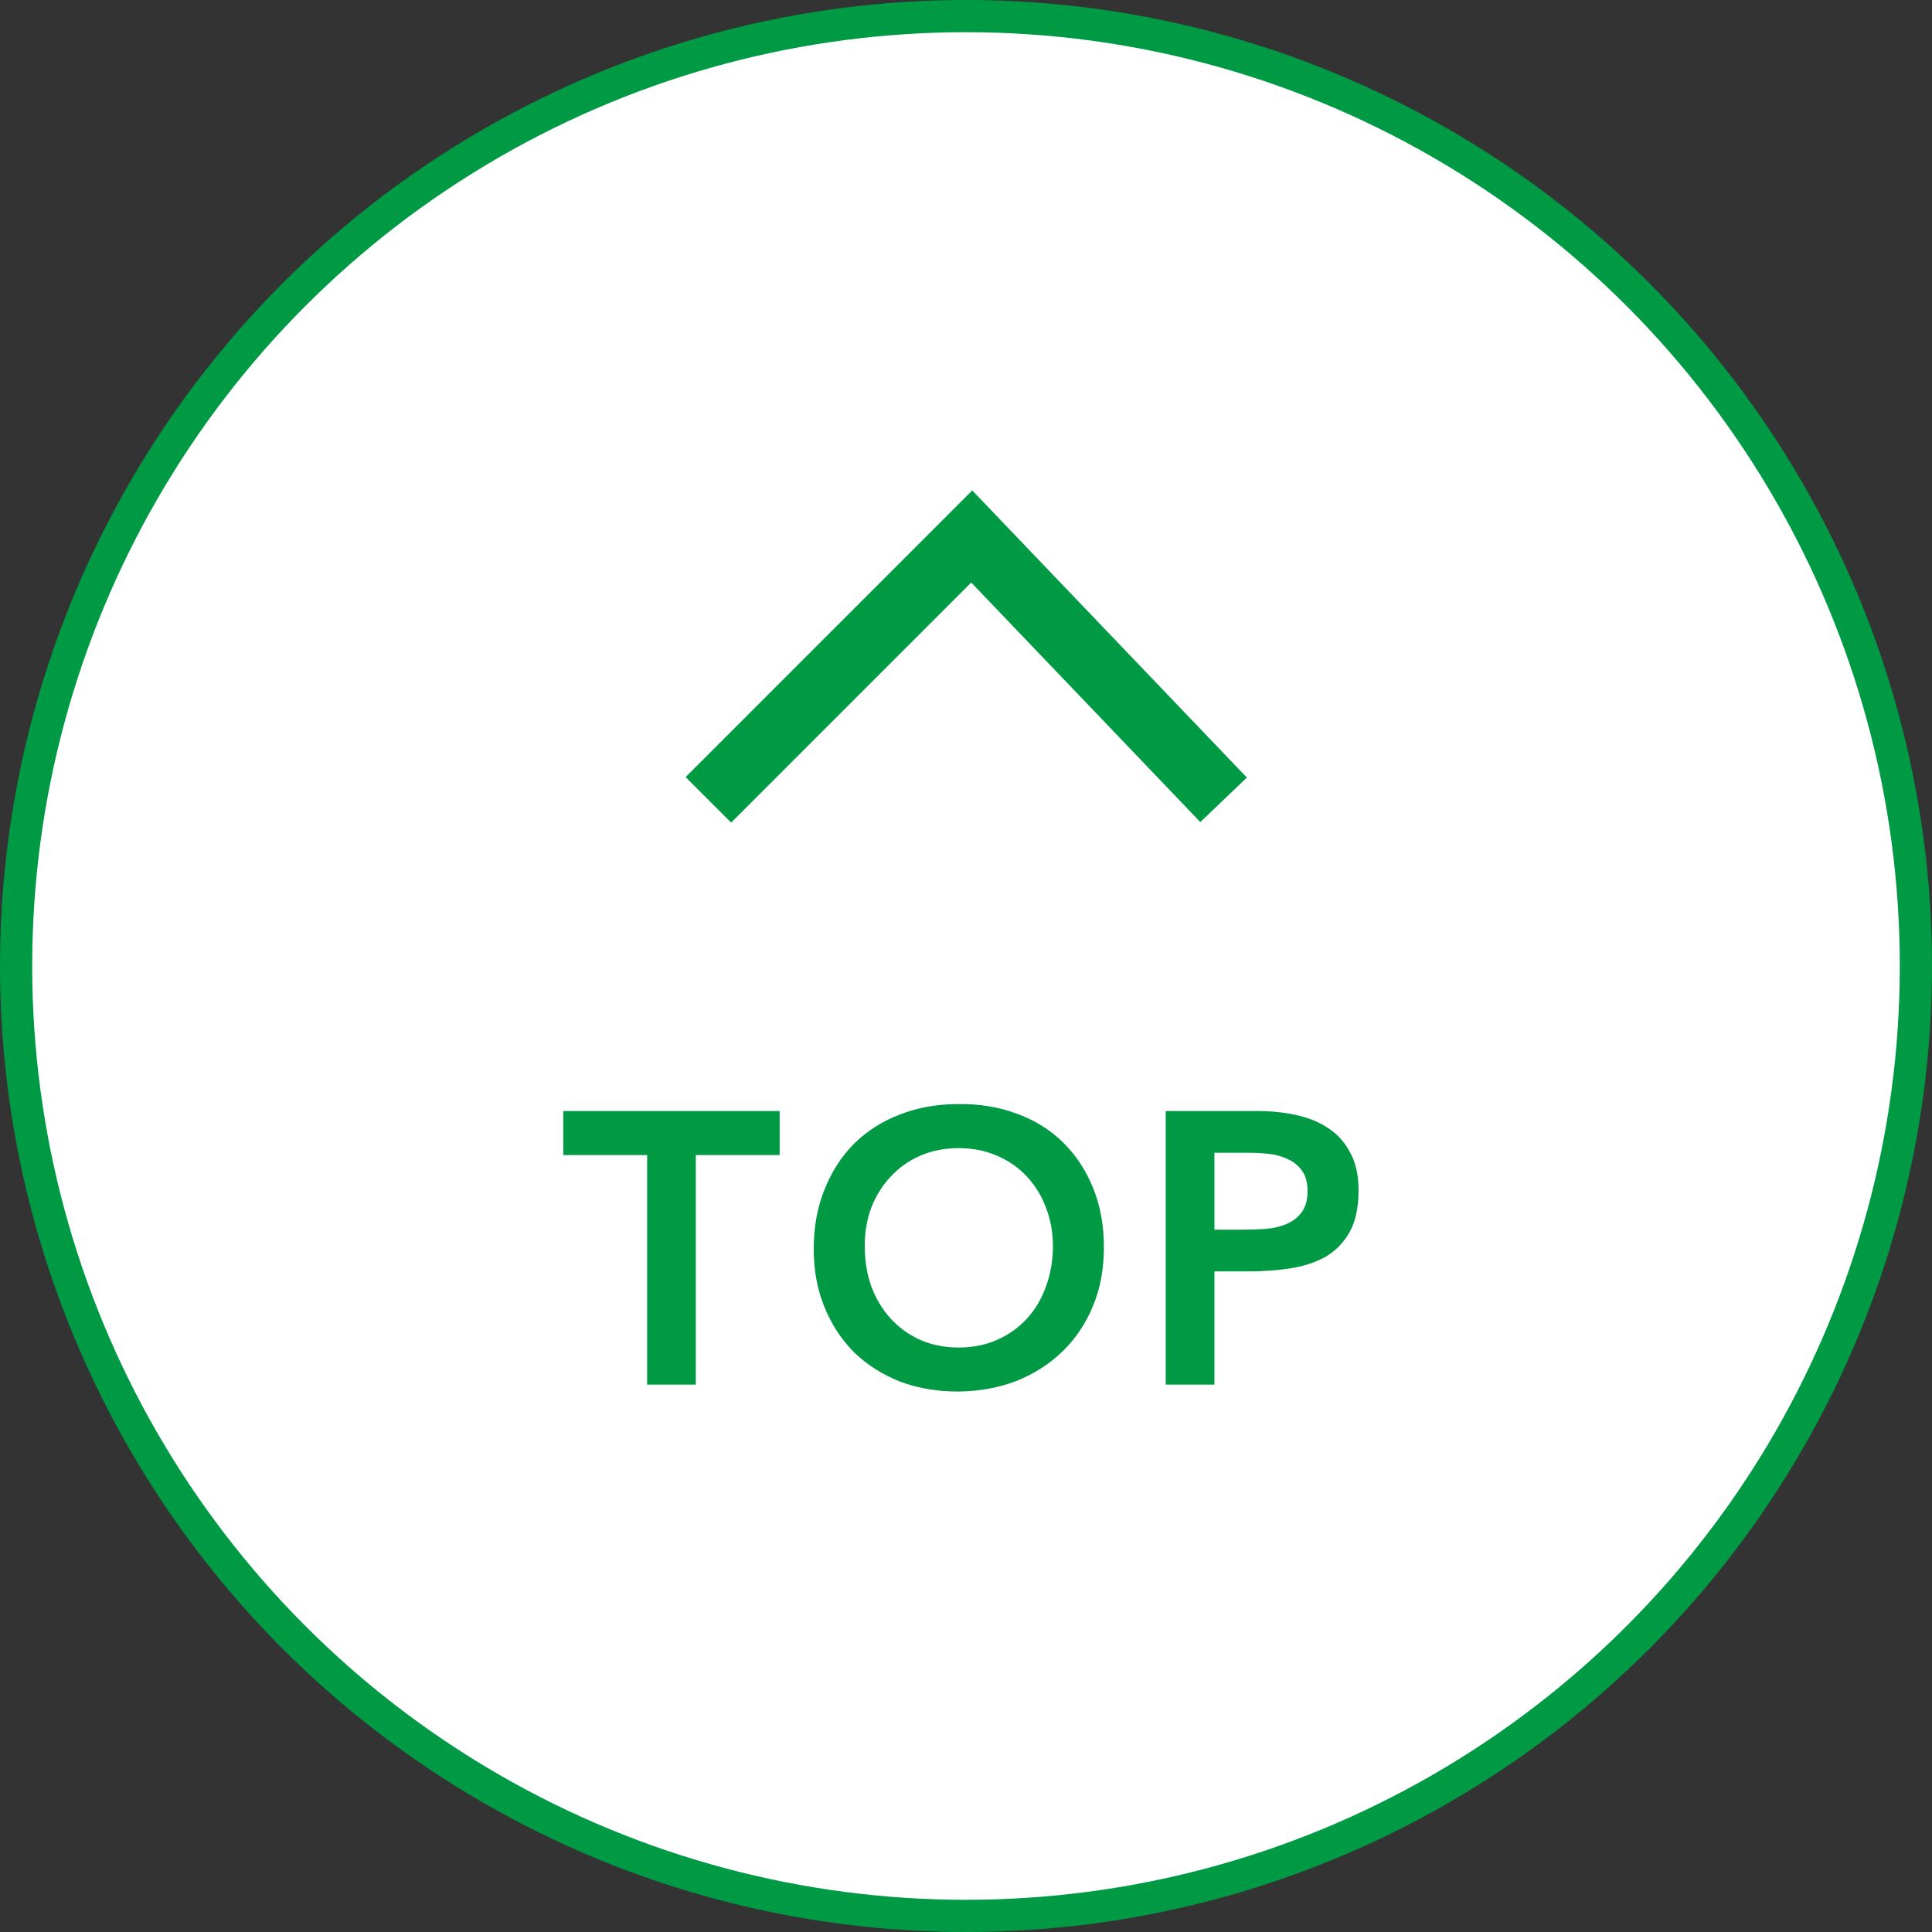 <svg width="60" height="60" viewBox="0 0 60 60" fill="none" xmlns="http://www.w3.org/2000/svg">
<rect x="0" y="0" width="60" height="60" fill="#333333" stroke="none"/>
<circle cx="30" cy="30" r="29.5" fill="white" stroke="#009944"/>
<path d="M20.097 35.872H17.493V34.504H24.213V35.872H21.609V43H20.097V35.872ZM25.271 38.788C25.271 38.108 25.383 37.492 25.607 36.94C25.831 36.38 26.139 35.904 26.531 35.512C26.931 35.12 27.403 34.82 27.947 34.612C28.499 34.396 29.103 34.288 29.759 34.288C30.423 34.28 31.031 34.38 31.583 34.588C32.135 34.788 32.611 35.084 33.011 35.476C33.411 35.868 33.723 36.34 33.947 36.892C34.171 37.444 34.283 38.06 34.283 38.74C34.283 39.404 34.171 40.008 33.947 40.552C33.723 41.096 33.411 41.564 33.011 41.956C32.611 42.348 32.135 42.656 31.583 42.88C31.031 43.096 30.423 43.208 29.759 43.216C29.103 43.216 28.499 43.112 27.947 42.904C27.403 42.688 26.931 42.388 26.531 42.004C26.139 41.612 25.831 41.144 25.607 40.6C25.383 40.056 25.271 39.452 25.271 38.788ZM26.855 38.692C26.855 39.148 26.923 39.568 27.059 39.952C27.203 40.336 27.403 40.668 27.659 40.948C27.915 41.228 28.219 41.448 28.571 41.608C28.931 41.768 29.331 41.848 29.771 41.848C30.211 41.848 30.611 41.768 30.971 41.608C31.331 41.448 31.639 41.228 31.895 40.948C32.151 40.668 32.347 40.336 32.483 39.952C32.627 39.568 32.699 39.148 32.699 38.692C32.699 38.268 32.627 37.872 32.483 37.504C32.347 37.136 32.151 36.816 31.895 36.544C31.639 36.264 31.331 36.048 30.971 35.896C30.611 35.736 30.211 35.656 29.771 35.656C29.331 35.656 28.931 35.736 28.571 35.896C28.219 36.048 27.915 36.264 27.659 36.544C27.403 36.816 27.203 37.136 27.059 37.504C26.923 37.872 26.855 38.268 26.855 38.692ZM36.203 34.504H39.059C39.467 34.504 39.859 34.544 40.235 34.624C40.619 34.704 40.955 34.84 41.243 35.032C41.531 35.216 41.759 35.468 41.927 35.788C42.103 36.1 42.191 36.492 42.191 36.964C42.191 37.5 42.099 37.932 41.915 38.26C41.731 38.588 41.483 38.844 41.171 39.028C40.859 39.204 40.495 39.324 40.079 39.388C39.671 39.452 39.243 39.484 38.795 39.484H37.715V43H36.203V34.504ZM38.627 38.188C38.843 38.188 39.067 38.18 39.299 38.164C39.531 38.148 39.743 38.1 39.935 38.02C40.135 37.94 40.295 37.82 40.415 37.66C40.543 37.5 40.607 37.276 40.607 36.988C40.607 36.724 40.551 36.516 40.439 36.364C40.327 36.204 40.183 36.084 40.007 36.004C39.831 35.916 39.635 35.86 39.419 35.836C39.203 35.812 38.995 35.8 38.795 35.8H37.715V38.188H38.627Z" fill="#009944"/>
<path d="M22 24.839L30.178 16.661L38 24.839" stroke="#009944" stroke-width="2"/>
</svg>
